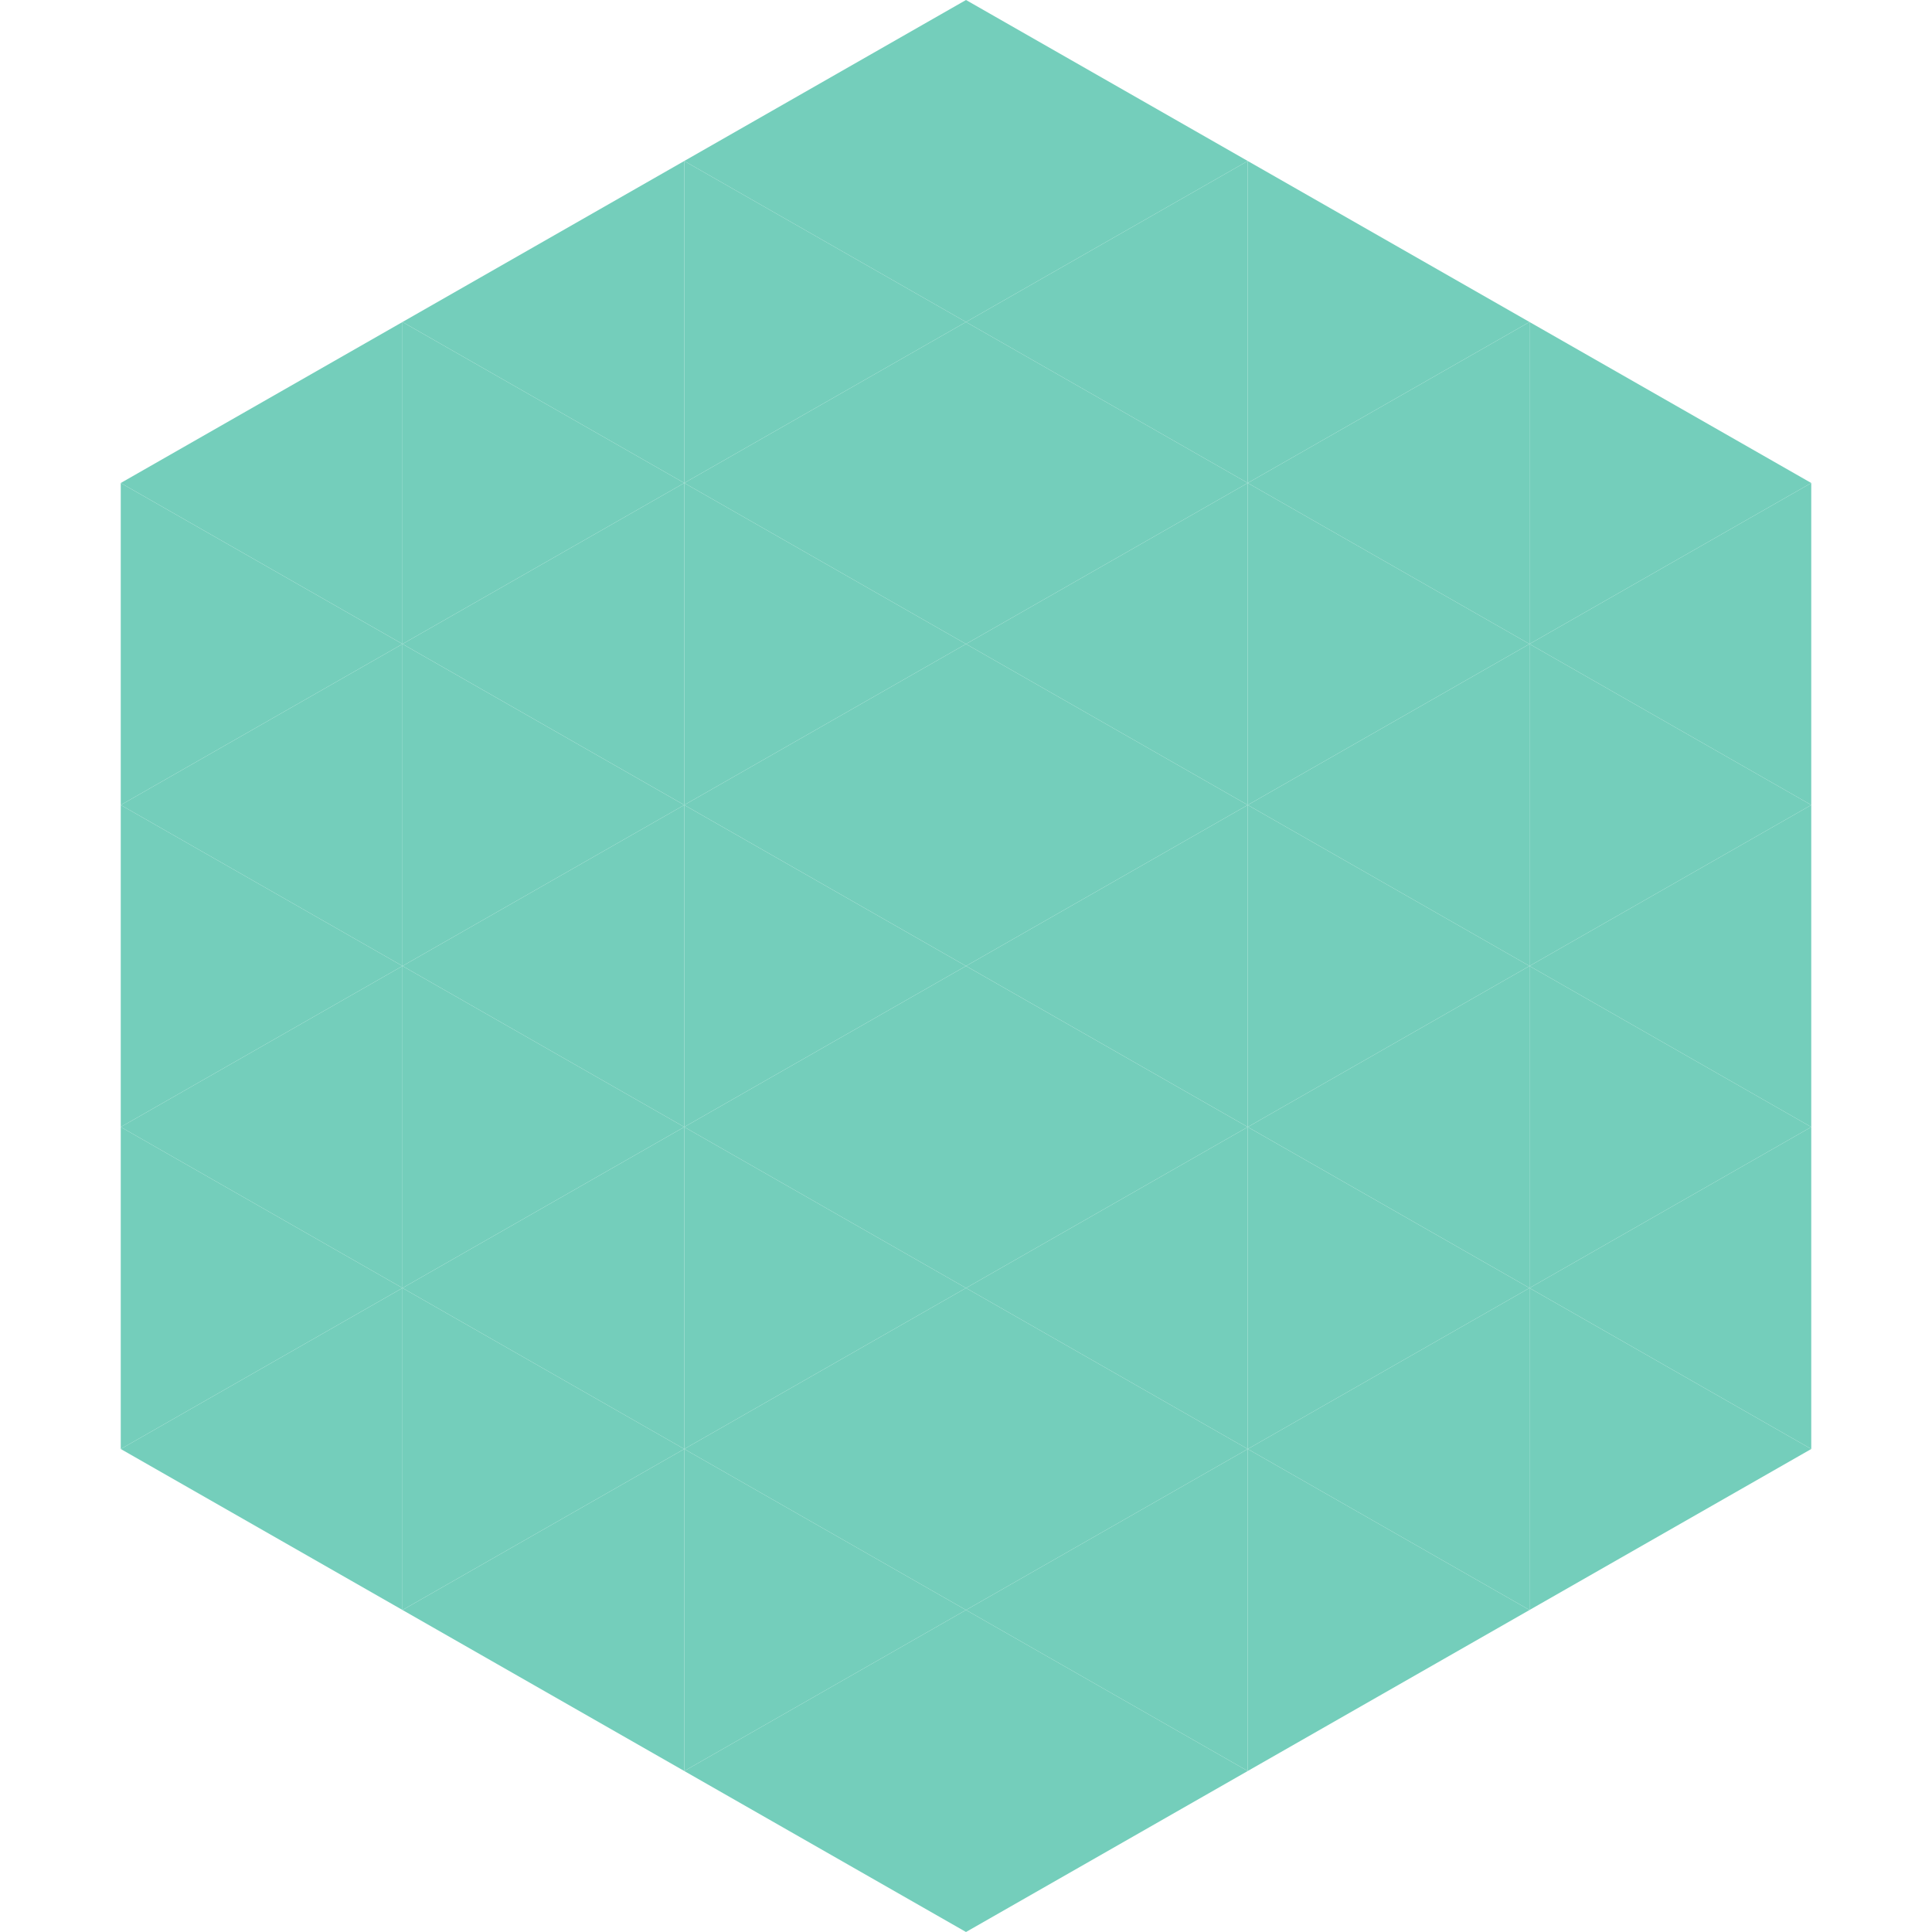<?xml version="1.0"?>
<!-- Generated by SVGo -->
<svg width="240" height="240"
     xmlns="http://www.w3.org/2000/svg"
     xmlns:xlink="http://www.w3.org/1999/xlink">
<polygon points="50,40 15,60 50,80" style="fill:rgb(116,206,187)" />
<polygon points="190,40 225,60 190,80" style="fill:rgb(116,206,187)" />
<polygon points="15,60 50,80 15,100" style="fill:rgb(116,206,187)" />
<polygon points="225,60 190,80 225,100" style="fill:rgb(116,206,187)" />
<polygon points="50,80 15,100 50,120" style="fill:rgb(116,206,187)" />
<polygon points="190,80 225,100 190,120" style="fill:rgb(116,206,187)" />
<polygon points="15,100 50,120 15,140" style="fill:rgb(116,206,187)" />
<polygon points="225,100 190,120 225,140" style="fill:rgb(116,206,187)" />
<polygon points="50,120 15,140 50,160" style="fill:rgb(116,206,187)" />
<polygon points="190,120 225,140 190,160" style="fill:rgb(116,206,187)" />
<polygon points="15,140 50,160 15,180" style="fill:rgb(116,206,187)" />
<polygon points="225,140 190,160 225,180" style="fill:rgb(116,206,187)" />
<polygon points="50,160 15,180 50,200" style="fill:rgb(116,206,187)" />
<polygon points="190,160 225,180 190,200" style="fill:rgb(116,206,187)" />
<polygon points="15,180 50,200 15,220" style="fill:rgb(255,255,255); fill-opacity:0" />
<polygon points="225,180 190,200 225,220" style="fill:rgb(255,255,255); fill-opacity:0" />
<polygon points="50,0 85,20 50,40" style="fill:rgb(255,255,255); fill-opacity:0" />
<polygon points="190,0 155,20 190,40" style="fill:rgb(255,255,255); fill-opacity:0" />
<polygon points="85,20 50,40 85,60" style="fill:rgb(116,206,187)" />
<polygon points="155,20 190,40 155,60" style="fill:rgb(116,206,187)" />
<polygon points="50,40 85,60 50,80" style="fill:rgb(116,206,187)" />
<polygon points="190,40 155,60 190,80" style="fill:rgb(116,206,187)" />
<polygon points="85,60 50,80 85,100" style="fill:rgb(116,206,187)" />
<polygon points="155,60 190,80 155,100" style="fill:rgb(116,206,187)" />
<polygon points="50,80 85,100 50,120" style="fill:rgb(116,206,187)" />
<polygon points="190,80 155,100 190,120" style="fill:rgb(116,206,187)" />
<polygon points="85,100 50,120 85,140" style="fill:rgb(116,206,187)" />
<polygon points="155,100 190,120 155,140" style="fill:rgb(116,206,187)" />
<polygon points="50,120 85,140 50,160" style="fill:rgb(116,206,187)" />
<polygon points="190,120 155,140 190,160" style="fill:rgb(116,206,187)" />
<polygon points="85,140 50,160 85,180" style="fill:rgb(116,206,187)" />
<polygon points="155,140 190,160 155,180" style="fill:rgb(116,206,187)" />
<polygon points="50,160 85,180 50,200" style="fill:rgb(116,206,187)" />
<polygon points="190,160 155,180 190,200" style="fill:rgb(116,206,187)" />
<polygon points="85,180 50,200 85,220" style="fill:rgb(116,206,187)" />
<polygon points="155,180 190,200 155,220" style="fill:rgb(116,206,187)" />
<polygon points="120,0 85,20 120,40" style="fill:rgb(116,206,187)" />
<polygon points="120,0 155,20 120,40" style="fill:rgb(116,206,187)" />
<polygon points="85,20 120,40 85,60" style="fill:rgb(116,206,187)" />
<polygon points="155,20 120,40 155,60" style="fill:rgb(116,206,187)" />
<polygon points="120,40 85,60 120,80" style="fill:rgb(116,206,187)" />
<polygon points="120,40 155,60 120,80" style="fill:rgb(116,206,187)" />
<polygon points="85,60 120,80 85,100" style="fill:rgb(116,206,187)" />
<polygon points="155,60 120,80 155,100" style="fill:rgb(116,206,187)" />
<polygon points="120,80 85,100 120,120" style="fill:rgb(116,206,187)" />
<polygon points="120,80 155,100 120,120" style="fill:rgb(116,206,187)" />
<polygon points="85,100 120,120 85,140" style="fill:rgb(116,206,187)" />
<polygon points="155,100 120,120 155,140" style="fill:rgb(116,206,187)" />
<polygon points="120,120 85,140 120,160" style="fill:rgb(116,206,187)" />
<polygon points="120,120 155,140 120,160" style="fill:rgb(116,206,187)" />
<polygon points="85,140 120,160 85,180" style="fill:rgb(116,206,187)" />
<polygon points="155,140 120,160 155,180" style="fill:rgb(116,206,187)" />
<polygon points="120,160 85,180 120,200" style="fill:rgb(116,206,187)" />
<polygon points="120,160 155,180 120,200" style="fill:rgb(116,206,187)" />
<polygon points="85,180 120,200 85,220" style="fill:rgb(116,206,187)" />
<polygon points="155,180 120,200 155,220" style="fill:rgb(116,206,187)" />
<polygon points="120,200 85,220 120,240" style="fill:rgb(116,206,187)" />
<polygon points="120,200 155,220 120,240" style="fill:rgb(116,206,187)" />
<polygon points="85,220 120,240 85,260" style="fill:rgb(255,255,255); fill-opacity:0" />
<polygon points="155,220 120,240 155,260" style="fill:rgb(255,255,255); fill-opacity:0" />
</svg>
